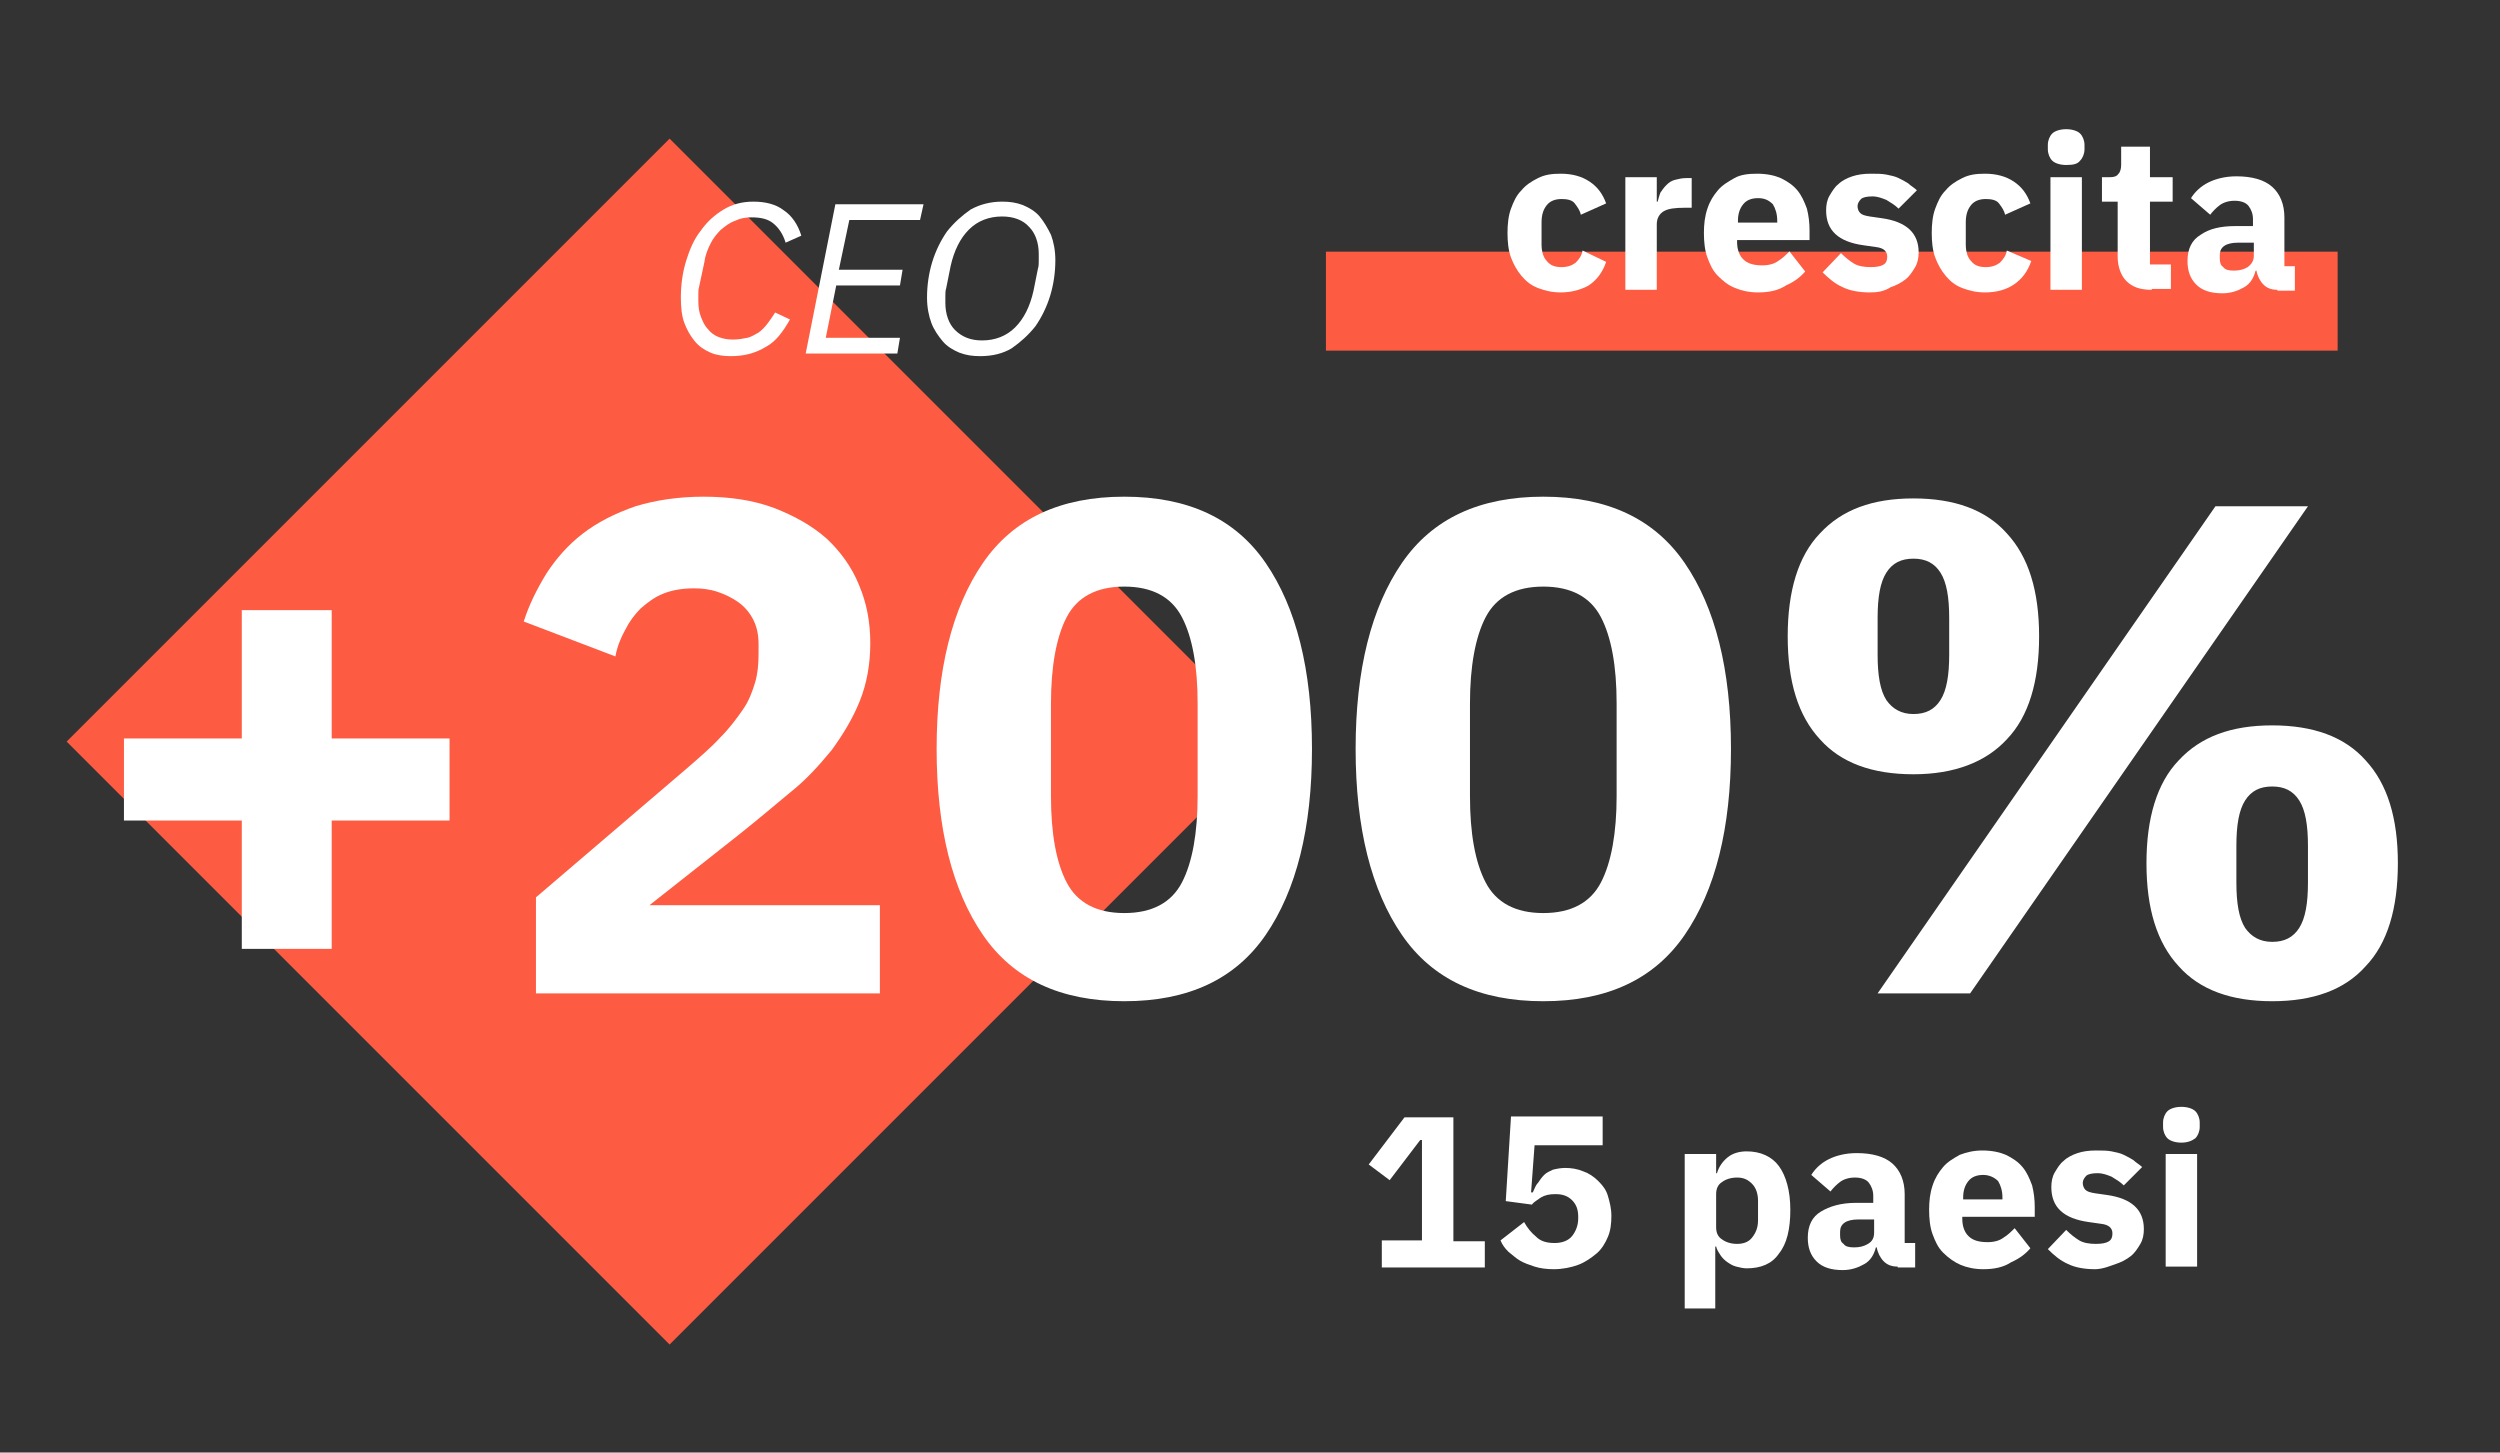 <?xml version="1.0" encoding="utf-8"?>
<!-- Generator: Adobe Illustrator 25.1.0, SVG Export Plug-In . SVG Version: 6.00 Build 0)  -->
<svg version="1.1" id="Livello_1" xmlns="http://www.w3.org/2000/svg" xmlns:xlink="http://www.w3.org/1999/xlink" x="0px" y="0px"
	 viewBox="0 0 286.4 166.4" style="enable-background:new 0 0 286.4 166.4;" xml:space="preserve">
<rect x="0" y="0" width="286.4" height="166.4" fill="#333333" stroke="none"/>
<style type="text/css">
	.st0{fill:none;stroke:#FD5C43;stroke-width:11.339;stroke-miterlimit:10;}
	.st1{fill:#FD5C43;}
	.st2{enable-background:new    ;}
	.st3{fill:#FFFFFF;}
</style>
<g>
	<line class="st0" x1="151.9" y1="34.5" x2="267.8" y2="34.5"/>
	
		<rect x="27.9" y="36.1" transform="matrix(0.707 -0.707 0.707 0.707 -37.613 79.157)" class="st1" width="97.7" height="97.7"/>
	<g class="st2">
		<path class="st3" d="M27.7,108.7V94H14.2v-9.4h13.5V69.9H38v14.7h13.5V94H38v14.7H27.7z"/>
		<path class="st3" d="M100.9,113.8H61.4v-11l17.2-14.7c1.5-1.3,2.9-2.5,3.9-3.6c1.1-1.1,1.9-2.2,2.6-3.2c0.7-1,1.1-2.1,1.4-3.1
			c0.3-1,0.4-2.1,0.4-3.3v-1.1c0-1.1-0.2-2-0.6-2.8c-0.4-0.8-1-1.5-1.7-2c-0.7-0.5-1.5-0.9-2.4-1.2c-0.9-0.3-1.8-0.4-2.7-0.4
			c-1.3,0-2.5,0.2-3.5,0.6c-1,0.4-1.8,1-2.6,1.7c-0.7,0.7-1.3,1.5-1.8,2.5c-0.5,0.9-0.9,1.9-1.1,3l-10.5-4c0.6-1.9,1.5-3.7,2.6-5.5
			c1.1-1.7,2.5-3.3,4.2-4.6c1.7-1.3,3.7-2.3,6-3.1c2.3-0.7,4.9-1.1,7.8-1.1c3,0,5.7,0.4,8.1,1.3c2.3,0.9,4.3,2,6,3.5
			c1.6,1.5,2.9,3.3,3.7,5.3c0.9,2.1,1.3,4.3,1.3,6.7s-0.4,4.6-1.2,6.6s-1.9,3.8-3.2,5.6c-1.4,1.7-2.9,3.4-4.8,4.9
			c-1.8,1.5-3.7,3.1-5.7,4.7l-10.4,8.2h26.4V113.8z"/>
		<path class="st3" d="M128.8,114.7c-7.3,0-12.7-2.5-16.2-7.6c-3.5-5.1-5.3-12.2-5.3-21.3c0-9.1,1.8-16.2,5.3-21.3
			c3.5-5.1,8.9-7.6,16.2-7.6c7.3,0,12.7,2.5,16.2,7.6c3.5,5.1,5.3,12.2,5.3,21.3c0,9.1-1.8,16.2-5.3,21.3
			C141.5,112.2,136.1,114.7,128.8,114.7z M128.8,104.6c3.2,0,5.4-1.2,6.6-3.5c1.2-2.3,1.8-5.7,1.8-9.9V80.6c0-4.3-0.6-7.6-1.8-9.9
			c-1.2-2.3-3.4-3.5-6.6-3.5s-5.4,1.2-6.6,3.5c-1.2,2.3-1.8,5.7-1.8,9.9v10.6c0,4.3,0.6,7.6,1.8,9.9
			C123.4,103.4,125.6,104.6,128.8,104.6z"/>
		<path class="st3" d="M176.8,114.7c-7.3,0-12.7-2.5-16.2-7.6c-3.5-5.1-5.3-12.2-5.3-21.3c0-9.1,1.8-16.2,5.3-21.3
			c3.5-5.1,8.9-7.6,16.2-7.6c7.3,0,12.7,2.5,16.2,7.6c3.5,5.1,5.3,12.2,5.3,21.3c0,9.1-1.8,16.2-5.3,21.3
			C189.5,112.2,184.1,114.7,176.8,114.7z M176.8,104.6c3.2,0,5.4-1.2,6.6-3.5c1.2-2.3,1.8-5.7,1.8-9.9V80.6c0-4.3-0.6-7.6-1.8-9.9
			c-1.2-2.3-3.4-3.5-6.6-3.5s-5.4,1.2-6.6,3.5c-1.2,2.3-1.8,5.7-1.8,9.9v10.6c0,4.3,0.6,7.6,1.8,9.9
			C171.4,103.4,173.6,104.6,176.8,104.6z"/>
		<path class="st3" d="M219.2,88.7c-4.7,0-8.3-1.3-10.7-4c-2.5-2.7-3.7-6.6-3.7-11.8c0-5.2,1.2-9.2,3.7-11.8c2.5-2.7,6-4,10.7-4
			c4.7,0,8.3,1.3,10.7,4c2.5,2.7,3.7,6.6,3.7,11.8c0,5.2-1.2,9.2-3.7,11.8C227.5,87.3,223.9,88.7,219.2,88.7z M219.2,81.8
			c1.4,0,2.4-0.5,3.1-1.6c0.7-1.1,1-2.8,1-5.2v-4.2c0-2.4-0.3-4.1-1-5.2c-0.7-1.1-1.7-1.6-3.1-1.6c-1.4,0-2.4,0.5-3.1,1.6
			c-0.7,1.1-1,2.8-1,5.2v4.2c0,2.4,0.3,4.1,1,5.2C216.8,81.2,217.8,81.8,219.2,81.8z M215.1,113.8l38.7-55.8h10.6l-38.7,55.8H215.1z
			 M260.3,114.7c-4.7,0-8.3-1.3-10.7-4c-2.5-2.7-3.7-6.6-3.7-11.8c0-5.2,1.2-9.2,3.7-11.8c2.5-2.7,6-4,10.7-4c4.7,0,8.3,1.3,10.7,4
			c2.5,2.7,3.7,6.6,3.7,11.8c0,5.2-1.2,9.2-3.7,11.8C268.6,113.4,265,114.7,260.3,114.7z M260.3,107.9c1.4,0,2.4-0.5,3.1-1.6
			c0.7-1.1,1-2.8,1-5.2v-4.2c0-2.4-0.3-4.1-1-5.2c-0.7-1.1-1.7-1.6-3.1-1.6c-1.4,0-2.4,0.5-3.1,1.6c-0.7,1.1-1,2.8-1,5.2v4.2
			c0,2.4,0.3,4.1,1,5.2C257.9,107.3,258.9,107.9,260.3,107.9z"/>
	</g>
	<g class="st2">
		<path class="st3" d="M178.8,33.5c-1,0-1.8-0.2-2.6-0.5s-1.4-0.8-1.9-1.4c-0.5-0.6-0.9-1.3-1.2-2.1c-0.3-0.8-0.4-1.8-0.4-2.8
			c0-1,0.1-2,0.4-2.8c0.3-0.8,0.6-1.5,1.2-2.1c0.5-0.6,1.1-1,1.9-1.4s1.6-0.5,2.6-0.5c1.3,0,2.4,0.3,3.3,0.9
			c0.9,0.6,1.5,1.4,1.9,2.5l-2.9,1.3c-0.1-0.5-0.4-0.9-0.7-1.3s-0.9-0.5-1.5-0.5c-0.7,0-1.3,0.2-1.7,0.7c-0.4,0.5-0.6,1.1-0.6,2V28
			c0,0.8,0.2,1.5,0.6,1.9c0.4,0.5,0.9,0.7,1.7,0.7c0.7,0,1.2-0.2,1.6-0.5c0.4-0.4,0.7-0.8,0.8-1.4L184,30c-0.4,1.2-1.1,2.1-2,2.7
			C181.1,33.2,180,33.5,178.8,33.5z"/>
		<path class="st3" d="M186.2,33.2V20.3h3.6v2.8h0.1c0.1-0.4,0.2-0.7,0.3-1c0.2-0.3,0.4-0.6,0.7-0.9s0.6-0.5,1-0.6s0.8-0.2,1.3-0.2
			h0.6v3.4H193c-1.1,0-1.9,0.1-2.4,0.4s-0.8,0.8-0.8,1.5v7.5H186.2z"/>
		<path class="st3" d="M201.4,33.5c-1,0-1.9-0.2-2.6-0.5c-0.8-0.3-1.4-0.8-2-1.4s-0.9-1.3-1.2-2.1c-0.3-0.8-0.4-1.8-0.4-2.8
			c0-1,0.1-1.9,0.4-2.8s0.7-1.5,1.2-2.1c0.5-0.6,1.2-1,1.9-1.4s1.6-0.5,2.6-0.5c1.1,0,2,0.2,2.7,0.5c0.8,0.4,1.4,0.8,1.9,1.4
			c0.5,0.6,0.8,1.3,1.1,2.1c0.2,0.8,0.3,1.6,0.3,2.5v1.1H199v0.2c0,0.8,0.2,1.5,0.7,2c0.5,0.5,1.2,0.7,2.2,0.7
			c0.8,0,1.4-0.2,1.8-0.5c0.5-0.3,0.9-0.7,1.3-1.1l1.8,2.3c-0.6,0.7-1.3,1.2-2.2,1.6C203.7,33.3,202.6,33.5,201.4,33.5z M201.4,22.7
			c-0.7,0-1.3,0.2-1.7,0.7c-0.4,0.5-0.6,1.1-0.6,1.9v0.2h4.5v-0.2c0-0.8-0.2-1.4-0.5-1.9C202.6,22.9,202.1,22.7,201.4,22.7z"/>
		<path class="st3" d="M214.2,33.5c-1.2,0-2.3-0.2-3.1-0.6c-0.9-0.4-1.6-1-2.3-1.7l2.1-2.2c0.5,0.5,1,0.9,1.5,1.2s1.2,0.4,1.9,0.4
			c0.7,0,1.2-0.1,1.5-0.3s0.4-0.5,0.4-0.9c0-0.6-0.4-1-1.3-1.1l-1.4-0.2c-2.9-0.4-4.3-1.7-4.3-4c0-0.6,0.1-1.2,0.4-1.7s0.6-1,1-1.3
			c0.4-0.4,1-0.7,1.6-0.9c0.6-0.2,1.3-0.3,2.1-0.3c0.7,0,1.3,0,1.8,0.1c0.5,0.1,1,0.2,1.4,0.4s0.8,0.4,1.1,0.6
			c0.3,0.3,0.7,0.5,1,0.8l-2.1,2.1c-0.4-0.4-0.9-0.7-1.4-1c-0.5-0.2-1-0.4-1.6-0.4c-0.6,0-1.1,0.1-1.3,0.3s-0.4,0.5-0.4,0.8
			c0,0.3,0.1,0.6,0.3,0.8c0.2,0.2,0.5,0.3,1.1,0.4l1.4,0.2c2.8,0.4,4.2,1.7,4.2,3.9c0,0.6-0.1,1.2-0.4,1.7c-0.3,0.5-0.6,1-1.1,1.4
			s-1.1,0.7-1.7,0.9C215.8,33.4,215.1,33.5,214.2,33.5z"/>
		<path class="st3" d="M227.4,33.5c-1,0-1.8-0.2-2.6-0.5s-1.4-0.8-1.9-1.4c-0.5-0.6-0.9-1.3-1.2-2.1c-0.3-0.8-0.4-1.8-0.4-2.8
			c0-1,0.1-2,0.4-2.8c0.3-0.8,0.6-1.5,1.2-2.1c0.5-0.6,1.1-1,1.9-1.4s1.6-0.5,2.6-0.5c1.3,0,2.4,0.3,3.3,0.9
			c0.9,0.6,1.5,1.4,1.9,2.5l-2.9,1.3c-0.1-0.5-0.4-0.9-0.7-1.3s-0.9-0.5-1.5-0.5c-0.7,0-1.3,0.2-1.7,0.7c-0.4,0.5-0.6,1.1-0.6,2V28
			c0,0.8,0.2,1.5,0.6,1.9c0.4,0.5,0.9,0.7,1.7,0.7c0.7,0,1.2-0.2,1.6-0.5c0.4-0.4,0.7-0.8,0.8-1.4l2.8,1.2c-0.4,1.2-1.1,2.1-2,2.7
			C229.8,33.2,228.7,33.5,227.4,33.5z"/>
		<path class="st3" d="M236.7,18.9c-0.7,0-1.3-0.2-1.6-0.5c-0.3-0.3-0.5-0.8-0.5-1.3v-0.5c0-0.5,0.2-1,0.5-1.3
			c0.3-0.3,0.9-0.5,1.6-0.5c0.7,0,1.3,0.2,1.6,0.5c0.3,0.3,0.5,0.8,0.5,1.3v0.5c0,0.5-0.2,1-0.5,1.3C238,18.8,237.5,18.9,236.7,18.9
			z M234.9,20.3h3.6v12.9h-3.6V20.3z"/>
		<path class="st3" d="M246.5,33.2c-1.3,0-2.2-0.3-2.9-1c-0.6-0.6-1-1.6-1-2.8v-6.3h-1.8v-2.8h0.9c0.5,0,0.8-0.1,1-0.4
			c0.2-0.2,0.3-0.6,0.3-1v-2.1h3.3v3.5h2.6v2.8h-2.6v7.2h2.4v2.8H246.5z"/>
		<path class="st3" d="M260.9,33.2c-0.7,0-1.2-0.2-1.6-0.6c-0.4-0.4-0.7-1-0.8-1.6h-0.1c-0.2,0.8-0.6,1.5-1.3,1.9
			c-0.7,0.4-1.5,0.7-2.5,0.7c-1.3,0-2.3-0.3-3-1s-1-1.6-1-2.7c0-1.4,0.5-2.4,1.5-3c1-0.7,2.3-1,4-1h2v-0.8c0-0.6-0.2-1.1-0.5-1.5
			c-0.3-0.4-0.9-0.6-1.6-0.6c-0.7,0-1.3,0.2-1.7,0.5c-0.4,0.3-0.8,0.7-1.1,1.1l-2.2-1.9c0.5-0.8,1.2-1.4,2-1.8
			c0.8-0.4,1.9-0.7,3.2-0.7c1.8,0,3.2,0.4,4.1,1.2c0.9,0.8,1.4,2,1.4,3.5v5.6h1.2v2.8H260.9z M255.9,31c0.6,0,1.1-0.1,1.6-0.4
			c0.4-0.3,0.7-0.7,0.7-1.3v-1.5h-1.8c-1.4,0-2.1,0.5-2.1,1.4v0.4c0,0.5,0.1,0.8,0.4,1C254.9,30.9,255.3,31,255.9,31z"/>
	</g>
	<g class="st2">
		<path class="st3" d="M158.3,145.1v-3h4.6v-11.5h-0.2l-3.5,4.6l-2.4-1.8l4.1-5.4h5.6v14.2h3.6v3H158.3z"/>
		<path class="st3" d="M183.6,131.2h-7.8l-0.4,5.4h0.2c0.2-0.4,0.3-0.8,0.6-1.1c0.2-0.3,0.4-0.6,0.7-0.9s0.6-0.4,1-0.6
			c0.4-0.1,0.9-0.2,1.4-0.2c0.7,0,1.4,0.1,2.1,0.4c0.6,0.2,1.2,0.6,1.7,1.1s0.9,1,1.1,1.7s0.4,1.4,0.4,2.3c0,0.9-0.1,1.7-0.4,2.4
			c-0.3,0.7-0.7,1.4-1.3,1.9c-0.6,0.5-1.3,1-2.1,1.3c-0.8,0.3-1.8,0.5-2.8,0.5c-0.8,0-1.6-0.1-2.2-0.3s-1.2-0.4-1.7-0.7
			c-0.5-0.3-0.9-0.7-1.3-1c-0.4-0.4-0.7-0.8-0.9-1.3l2.7-2.1c0.4,0.7,0.8,1.2,1.4,1.7c0.5,0.5,1.2,0.7,2.1,0.7s1.6-0.3,2-0.8
			s0.7-1.2,0.7-2v-0.2c0-0.8-0.2-1.4-0.7-1.9c-0.5-0.5-1.1-0.7-1.9-0.7c-0.7,0-1.2,0.1-1.7,0.4c-0.4,0.3-0.8,0.5-1,0.8l-3-0.4
			l0.6-9.7h10.5V131.2z"/>
		<path class="st3" d="M193,132.2h3.6v2.2h0.1c0.2-0.7,0.6-1.3,1.2-1.8c0.6-0.5,1.4-0.7,2.2-0.7c1.6,0,2.9,0.6,3.7,1.7
			c0.8,1.1,1.3,2.8,1.3,5c0,2.2-0.4,3.9-1.3,5c-0.8,1.2-2.1,1.7-3.7,1.7c-0.4,0-0.8-0.1-1.2-0.2c-0.4-0.1-0.7-0.3-1-0.5
			c-0.3-0.2-0.6-0.5-0.8-0.8c-0.2-0.3-0.4-0.6-0.5-1h-0.1v7.1H193V132.2z M199,142.5c0.7,0,1.3-0.2,1.7-0.7c0.4-0.5,0.7-1.1,0.7-2
			v-2.2c0-0.8-0.2-1.5-0.7-2c-0.5-0.5-1-0.7-1.7-0.7c-0.7,0-1.3,0.2-1.7,0.5c-0.5,0.3-0.7,0.8-0.7,1.4v3.8c0,0.6,0.2,1.1,0.7,1.4
			C197.7,142.3,198.3,142.5,199,142.5z"/>
		<path class="st3" d="M217.4,145.1c-0.7,0-1.2-0.2-1.6-0.6c-0.4-0.4-0.7-1-0.8-1.6h-0.1c-0.2,0.8-0.6,1.5-1.3,1.9
			c-0.7,0.4-1.5,0.7-2.5,0.7c-1.3,0-2.3-0.3-3-1c-0.7-0.7-1-1.6-1-2.7c0-1.4,0.5-2.4,1.5-3s2.3-1,4-1h2v-0.8c0-0.6-0.2-1.1-0.5-1.5
			c-0.3-0.4-0.9-0.6-1.6-0.6c-0.7,0-1.3,0.2-1.7,0.5c-0.4,0.3-0.8,0.7-1.1,1.1l-2.2-1.9c0.5-0.8,1.2-1.4,2-1.8
			c0.8-0.4,1.9-0.7,3.2-0.7c1.8,0,3.2,0.4,4.1,1.2c0.9,0.8,1.4,2,1.4,3.5v5.6h1.2v2.8H217.4z M212.4,142.9c0.6,0,1.1-0.1,1.6-0.4
			s0.7-0.7,0.7-1.3v-1.5h-1.8c-1.4,0-2.1,0.5-2.1,1.4v0.4c0,0.5,0.1,0.8,0.4,1C211.4,142.8,211.8,142.9,212.4,142.9z"/>
		<path class="st3" d="M227.2,145.4c-1,0-1.9-0.2-2.6-0.5s-1.4-0.8-2-1.4s-0.9-1.3-1.2-2.1c-0.3-0.8-0.4-1.8-0.4-2.8
			c0-1,0.1-1.9,0.4-2.8s0.7-1.5,1.2-2.1c0.5-0.6,1.2-1,1.9-1.4c0.8-0.3,1.6-0.5,2.6-0.5c1.1,0,2,0.2,2.7,0.5
			c0.8,0.4,1.4,0.8,1.9,1.4c0.5,0.6,0.8,1.3,1.1,2.1c0.2,0.8,0.3,1.6,0.3,2.5v1.1h-8.3v0.2c0,0.8,0.2,1.5,0.7,2
			c0.5,0.5,1.2,0.7,2.2,0.7c0.8,0,1.4-0.2,1.8-0.5c0.5-0.3,0.9-0.7,1.3-1.1l1.8,2.3c-0.6,0.7-1.3,1.2-2.2,1.6
			C229.5,145.2,228.4,145.4,227.2,145.4z M227.2,134.6c-0.7,0-1.3,0.2-1.7,0.7c-0.4,0.5-0.6,1.1-0.6,1.9v0.2h4.5v-0.2
			c0-0.8-0.2-1.4-0.5-1.9C228.5,134.9,227.9,134.6,227.2,134.6z"/>
		<path class="st3" d="M240,145.4c-1.2,0-2.3-0.2-3.1-0.6c-0.9-0.4-1.6-1-2.3-1.7l2.1-2.2c0.5,0.5,1,0.9,1.5,1.2s1.2,0.4,1.9,0.4
			c0.7,0,1.2-0.1,1.5-0.3c0.3-0.2,0.4-0.5,0.4-0.9c0-0.6-0.4-1-1.3-1.1l-1.4-0.2c-2.9-0.4-4.3-1.7-4.3-4c0-0.6,0.1-1.2,0.4-1.7
			s0.6-1,1-1.3c0.4-0.4,1-0.7,1.6-0.9c0.6-0.2,1.3-0.3,2.1-0.3c0.7,0,1.3,0,1.8,0.1c0.5,0.1,1,0.2,1.4,0.4s0.8,0.4,1.1,0.6
			c0.3,0.3,0.7,0.5,1,0.8l-2.1,2.1c-0.4-0.4-0.9-0.7-1.4-1c-0.5-0.2-1-0.4-1.6-0.4c-0.6,0-1.1,0.1-1.3,0.3s-0.4,0.5-0.4,0.8
			c0,0.3,0.1,0.6,0.3,0.8c0.2,0.2,0.5,0.3,1.1,0.4l1.4,0.2c2.8,0.4,4.2,1.7,4.2,3.9c0,0.6-0.1,1.2-0.4,1.7c-0.3,0.5-0.6,1-1.1,1.4
			c-0.5,0.4-1.1,0.7-1.7,0.9S240.9,145.4,240,145.4z"/>
		<path class="st3" d="M249.9,130.9c-0.7,0-1.3-0.2-1.6-0.5s-0.5-0.8-0.5-1.3v-0.5c0-0.5,0.2-1,0.5-1.3c0.3-0.3,0.9-0.5,1.6-0.5
			c0.7,0,1.3,0.2,1.6,0.5c0.3,0.3,0.5,0.8,0.5,1.3v0.5c0,0.5-0.2,1-0.5,1.3C251.1,130.7,250.6,130.9,249.9,130.9z M248.1,132.2h3.6
			v12.9h-3.6V132.2z"/>
	</g>
	<g class="st2">
		<path class="st3" d="M83.7,40.8c-0.8,0-1.6-0.1-2.3-0.4s-1.3-0.7-1.8-1.3c-0.5-0.6-0.9-1.3-1.2-2.1c-0.3-0.8-0.4-1.8-0.4-2.9
			c0-1.5,0.2-2.9,0.6-4.2c0.4-1.3,0.9-2.5,1.7-3.5c0.7-1,1.6-1.8,2.6-2.4s2.1-0.9,3.4-0.9c1.4,0,2.6,0.3,3.5,1
			c0.9,0.6,1.6,1.6,2,2.9l-1.8,0.8c-0.3-1-0.8-1.7-1.4-2.2c-0.6-0.5-1.4-0.7-2.5-0.7c-0.7,0-1.3,0.1-1.9,0.4c-0.6,0.2-1.1,0.6-1.6,1
			c-0.5,0.5-0.9,1-1.2,1.6c-0.3,0.6-0.6,1.3-0.7,2.1l-0.6,2.8C80,33.2,80,33.4,80,33.7c0,0.3,0,0.5,0,0.8c0,0.7,0.1,1.3,0.3,1.8
			s0.4,1,0.8,1.4c0.3,0.4,0.7,0.7,1.2,0.9c0.5,0.2,1,0.3,1.7,0.3c0.6,0,1.1-0.1,1.6-0.2c0.5-0.1,0.9-0.4,1.3-0.6
			c0.4-0.3,0.7-0.6,1-1c0.3-0.4,0.6-0.8,0.9-1.3l1.7,0.8c-0.8,1.4-1.6,2.5-2.7,3.1C86.5,40.5,85.2,40.8,83.7,40.8z"/>
		<path class="st3" d="M92.3,40.5l3.4-17.1h10.1l-0.4,1.8h-8.1l-1.2,5.7h7.3l-0.3,1.8h-7.3l-1.2,6h8.5l-0.3,1.8H92.3z"/>
		<path class="st3" d="M112.3,40.8c-0.9,0-1.6-0.1-2.4-0.4c-0.7-0.3-1.4-0.7-1.9-1.3c-0.5-0.6-1-1.3-1.3-2.1
			c-0.3-0.8-0.5-1.8-0.5-2.9c0-1.4,0.2-2.8,0.6-4.1c0.4-1.3,1-2.5,1.7-3.5c0.8-1,1.7-1.8,2.7-2.5c1.1-0.6,2.3-0.9,3.6-0.9
			c0.9,0,1.6,0.1,2.4,0.4c0.7,0.3,1.4,0.7,1.9,1.3c0.5,0.6,0.9,1.3,1.3,2.1c0.3,0.8,0.5,1.8,0.5,2.9c0,1.4-0.2,2.8-0.6,4.1
			c-0.4,1.3-1,2.5-1.7,3.5c-0.8,1-1.7,1.8-2.7,2.5C114.9,40.5,113.7,40.8,112.3,40.8z M112.5,39c1.5,0,2.8-0.5,3.8-1.5
			s1.7-2.4,2.1-4.2l0.5-2.5c0.1-0.3,0.1-0.6,0.1-0.9c0-0.3,0-0.6,0-0.8c0-1.3-0.4-2.4-1.1-3.1c-0.7-0.8-1.8-1.2-3.1-1.2
			c-1.5,0-2.8,0.5-3.8,1.5c-1,1-1.7,2.4-2.1,4.2l-0.5,2.5c-0.1,0.3-0.1,0.6-0.1,0.9c0,0.3,0,0.6,0,0.8c0,1.3,0.4,2.4,1.1,3.1
			C110.2,38.6,111.2,39,112.5,39z"/>
	</g>
</g>
</svg>
